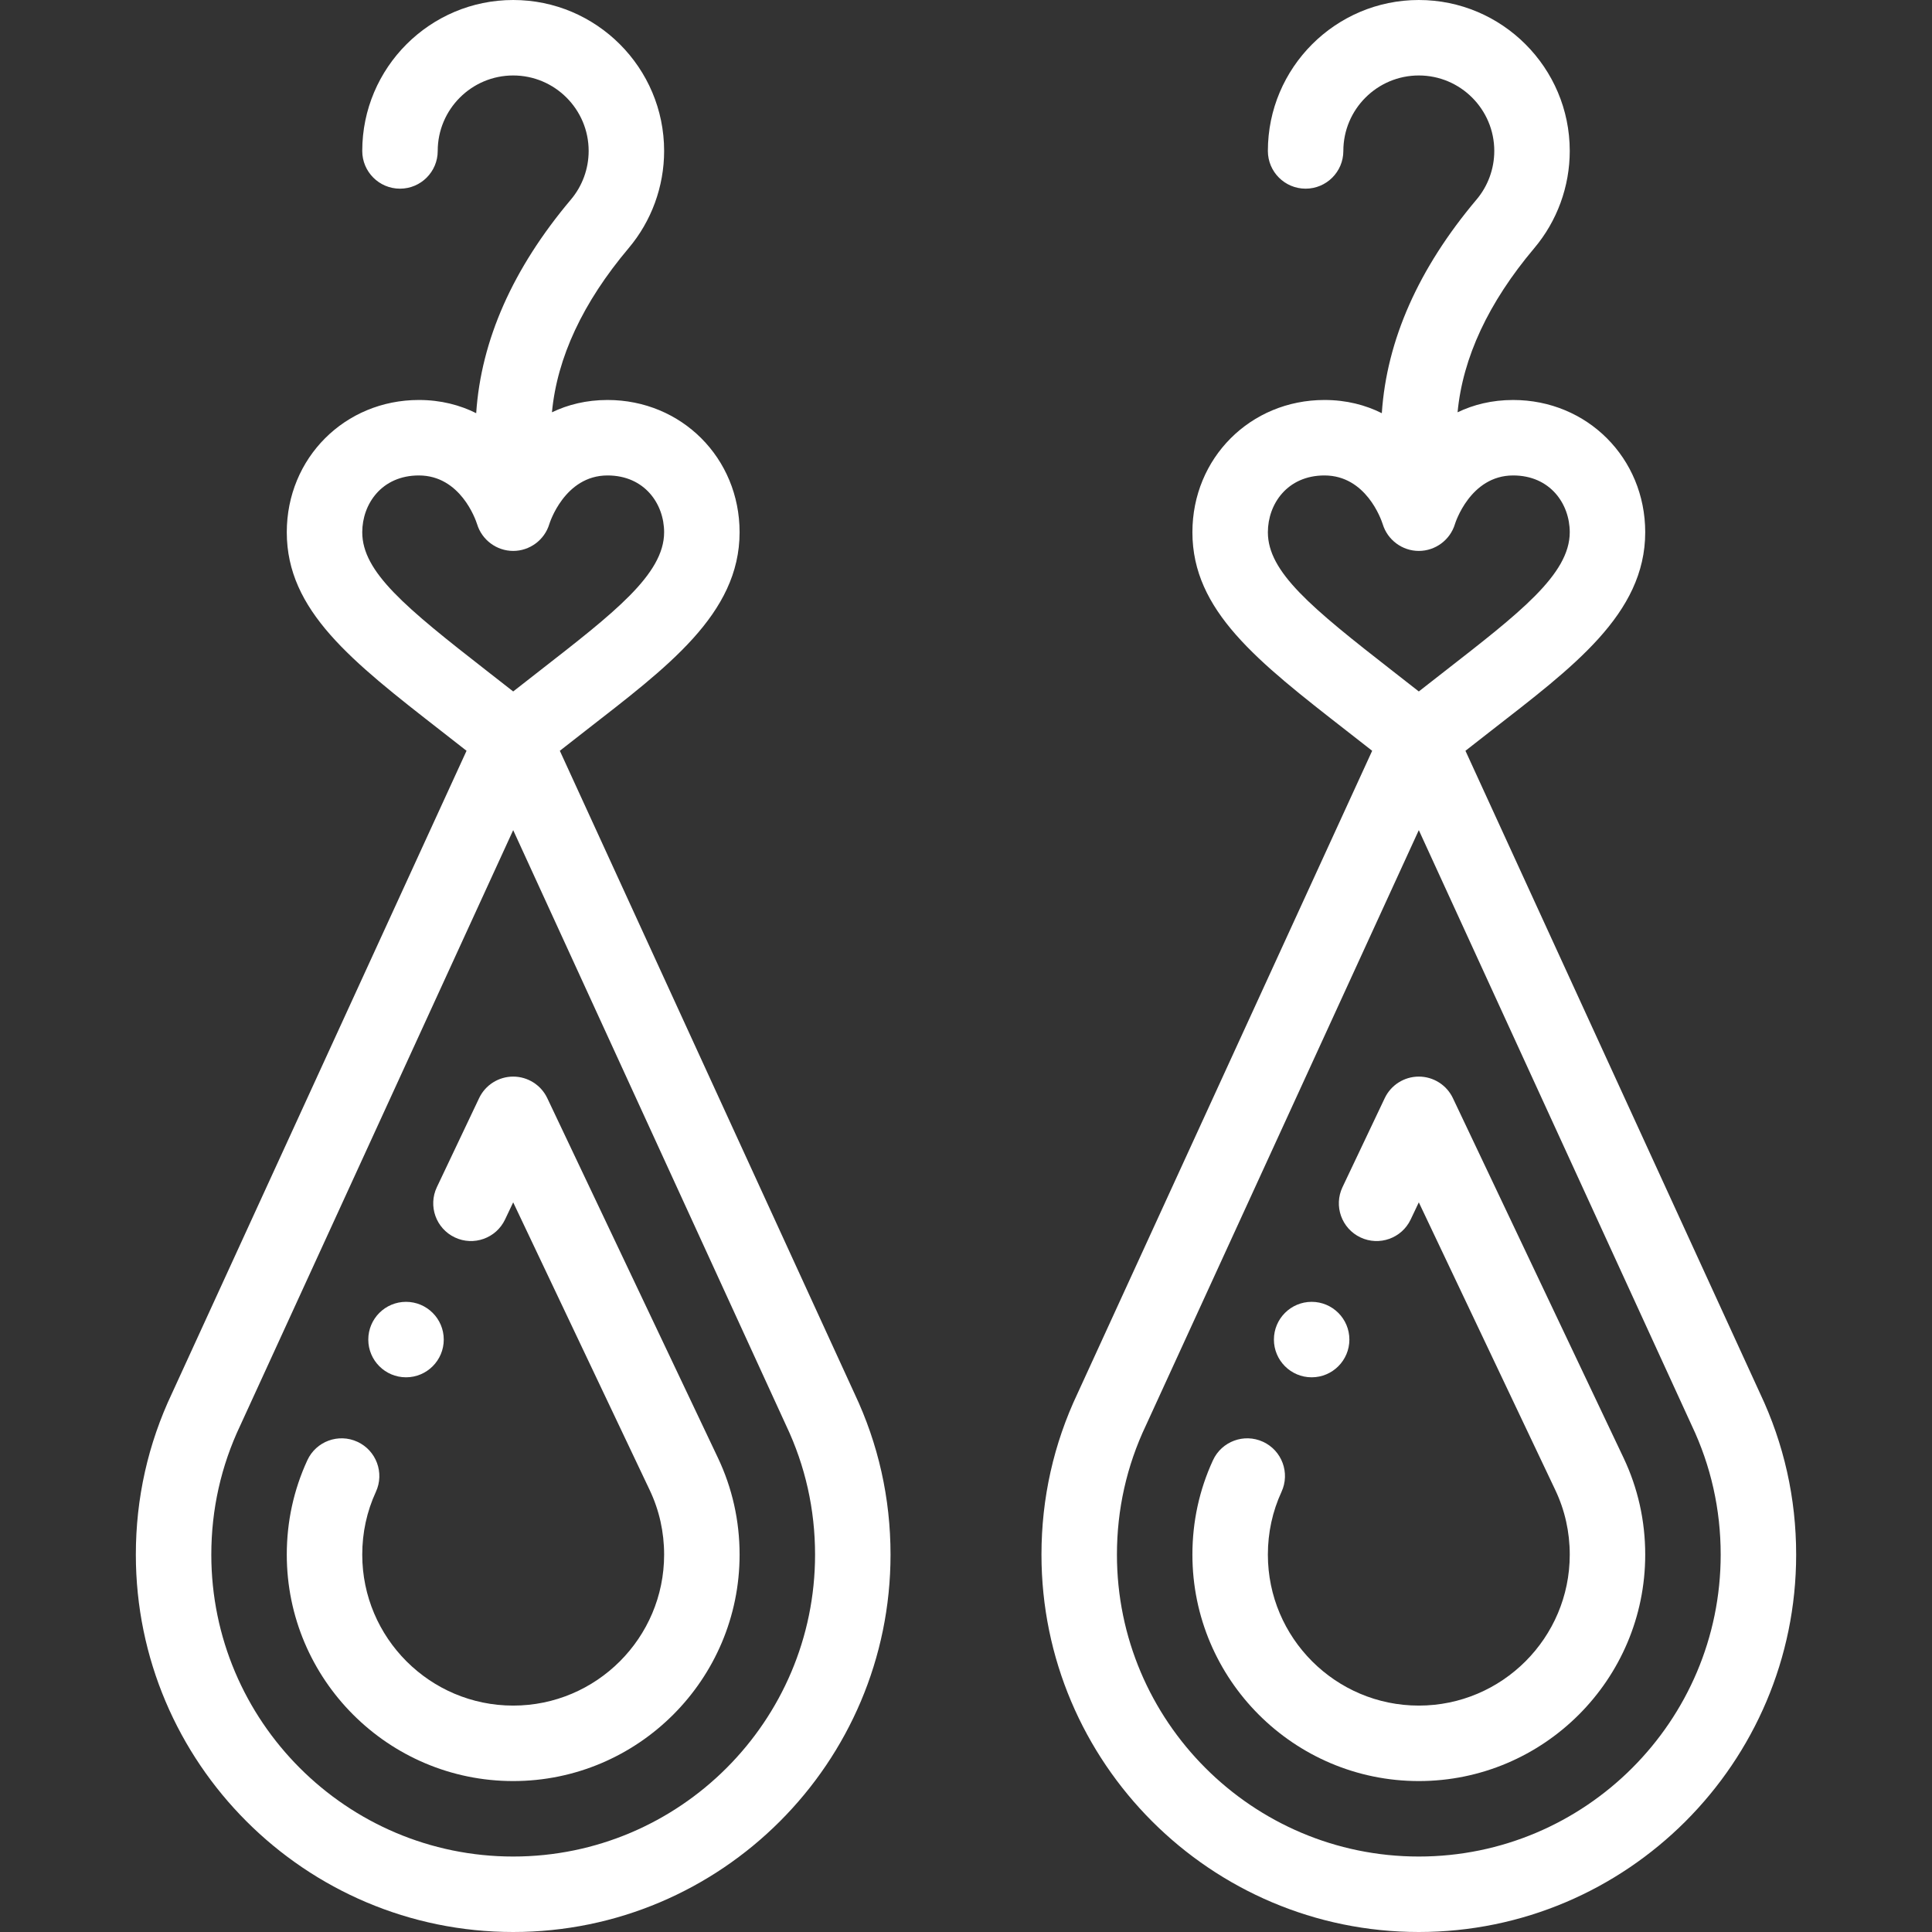 <svg version="1.1" id="Capa_1" xmlns="http://www.w3.org/2000/svg" xmlns:xlink="http://www.w3.org/1999/xlink" x="0px" y="0px" viewBox="0 0 512 512" style="enable-background:new 0 0 512 512;" xml:space="preserve" width="300" height="300" xmlns:svgjs="http://svgjs.dev/svgjs"><rect x="0" y="0" width="512" height="512" fill="#333333" stroke="none"/><g width="100%" height="100%" transform="matrix(1,0,0,1,0,0)"><g>
	<g>
		<path d="M347.6,345c-5.52,0-10,4.48-10,10c0,5.52,4.48,10,10,10c5.52,0,10-4.48,10-10C357.6,349.48,353.12,345,347.6,345z" fill="#ffffff" fill-opacity="1" data-original-color="#000000ff" stroke="none" stroke-opacity="1"/>
	</g>
</g><g>
	<g>
		<path d="M107.6,345c-5.52,0-10,4.48-10,10c0,5.52,4.48,10,10,10c5.52,0,10-4.48,10-10C117.6,349.48,113.12,345,107.6,345z" fill="#ffffff" fill-opacity="1" data-original-color="#000000ff" stroke="none" stroke-opacity="1"/>
	</g>
</g><g>
	<g>
		<path d="M226.426,369.248l-78.065-170.281c2.296-1.803,4.54-3.552,6.739-5.266c21.627-16.851,40.9-30.943,40.9-52.652&#10;&#9;&#9;&#9;c0-19.654-15.374-35.05-35-35.05c-5.637,0-10.527,1.248-14.728,3.262c1.371-14.493,8.178-29.095,20.308-43.48&#10;&#9;&#9;&#9;C172.654,58.591,176,49.434,176,40c0-22.056-17.944-40-40-40c-22.056,0-40,17.944-40,40c0,5.523,4.478,10,10,10&#10;&#9;&#9;&#9;c5.522,0,10-4.477,10-10c0-11.028,8.972-20,20-20s20,8.972,20,20c0,4.716-1.669,9.29-4.704,12.884&#10;&#9;&#9;&#9;c-15.4,18.262-23.813,37.283-25.1,56.614C121.891,107.348,116.849,106,111,106c-19.626,0-35,15.396-35,35.05&#10;&#9;&#9;&#9;c0,20.787,17.146,34.145,40.877,52.633c2.207,1.719,4.458,3.474,6.762,5.284L45.574,369.248C39.222,382.666,36,397.049,36,412&#10;&#9;&#9;&#9;c0,55.14,44.859,100,100,100s100-44.86,100-100C236,397.049,232.778,382.666,226.426,369.248z M96,141.05&#10;&#9;&#9;&#9;c0-7.479,5.152-15.05,15-15.05c10.996,0,15.023,11.627,15.422,12.874c0.002,0.008,0.005,0.015,0.008,0.022&#10;&#9;&#9;&#9;c1.27,4.193,5.181,7.104,9.571,7.104c4.349,0,8.286-2.863,9.571-7.104c0.002-0.007,0.005-0.015,0.008-0.022&#10;&#9;&#9;&#9;C145.617,138.745,149.572,126,161,126c9.848,0,15,7.571,15,15.05c0,11.177-13.409,21.46-33.193,36.875&#10;&#9;&#9;&#9;c-2.221,1.73-4.48,3.492-6.807,5.318c-2.334-1.833-4.603-3.601-6.831-5.337C107.373,160.926,96,151.575,96,141.05z M136,492&#10;&#9;&#9;&#9;c-44.112,0-80-35.888-80-80c0-11.986,2.582-23.508,7.675-34.244c0.019-0.039,0.037-0.079,0.055-0.118L136,219.996l72.271,157.642&#10;&#9;&#9;&#9;c0.018,0.04,0.036,0.079,0.055,0.118C213.418,388.492,216,400.014,216,412C216,456.112,180.112,492,136,492z" fill="#ffffff" fill-opacity="1" data-original-color="#000000ff" stroke="none" stroke-opacity="1"/>
	</g>
</g><g>
	<g>
		<path d="M190.245,386.313l-45.21-95.29c-1.656-3.489-5.173-5.713-9.034-5.713c-0.001,0-0.001,0-0.001,0&#10;&#9;&#9;&#9;c-3.861,0-7.379,2.224-9.034,5.712l-11.19,23.58c-2.368,4.99-0.243,10.954,4.747,13.322c4.989,2.369,10.953,0.243,13.321-4.747&#10;&#9;&#9;&#9;l2.155-4.541l36.177,76.251C174.713,400.234,176,405.992,176,412c0,22.056-17.944,40-40,40c-22.056,0-40-17.944-40-40&#10;&#9;&#9;&#9;c0-5.846,1.215-11.445,3.611-16.643c2.313-5.016,0.121-10.956-4.895-13.268c-5.014-2.313-10.956-0.122-13.268,4.894&#10;&#9;&#9;&#9;C77.833,394.825,76,403.242,76,412c0,33.084,26.916,60,60,60s60-26.916,60-60C196,403.002,194.063,394.36,190.245,386.313z" fill="#ffffff" fill-opacity="1" data-original-color="#000000ff" stroke="none" stroke-opacity="1"/>
	</g>
</g><g>
	<g>
		<path d="M430.245,386.313l-45.21-95.29c-1.656-3.489-5.173-5.713-9.034-5.713c-0.001,0-0.001,0-0.001,0&#10;&#9;&#9;&#9;c-3.861,0-7.379,2.224-9.034,5.712l-11.19,23.58c-2.368,4.99-0.243,10.954,4.747,13.322c4.988,2.369,10.954,0.243,13.321-4.747&#10;&#9;&#9;&#9;l2.155-4.541l36.177,76.251C414.713,400.234,416,405.992,416,412c0,22.056-17.944,40-40,40c-22.056,0-40-17.944-40-40&#10;&#9;&#9;&#9;c0-5.846,1.215-11.445,3.611-16.643c2.313-5.016,0.121-10.956-4.895-13.268c-5.013-2.313-10.956-0.122-13.268,4.894&#10;&#9;&#9;&#9;C317.833,394.825,316,403.242,316,412c0,33.084,26.916,60,60,60s60-26.916,60-60C436,403.002,434.063,394.36,430.245,386.313z" fill="#ffffff" fill-opacity="1" data-original-color="#000000ff" stroke="none" stroke-opacity="1"/>
	</g>
</g><g>
	<g>
		<path d="M466.426,369.248l-78.065-170.281c2.296-1.803,4.54-3.552,6.739-5.265c21.627-16.851,40.9-30.943,40.9-52.652&#10;&#9;&#9;&#9;c0-19.654-15.374-35.05-35-35.05c-5.637,0-10.527,1.248-14.728,3.262c1.371-14.493,8.178-29.095,20.308-43.48&#10;&#9;&#9;&#9;C412.654,58.591,416,49.434,416,40c0-22.056-17.944-40-40-40c-22.056,0-40,17.944-40,40c0,5.523,4.478,10,10,10&#10;&#9;&#9;&#9;c5.522,0,10-4.477,10-10c0-11.028,8.972-20,20-20s20,8.972,20,20c0,4.716-1.669,9.29-4.704,12.884&#10;&#9;&#9;&#9;c-15.4,18.262-23.813,37.283-25.1,56.614C361.891,107.348,356.849,106,351,106c-19.626,0-35,15.396-35,35.05&#10;&#9;&#9;&#9;c0,20.787,17.146,34.145,40.877,52.633c2.207,1.719,4.458,3.474,6.762,5.284l-78.065,170.281C279.222,382.666,276,397.049,276,412&#10;&#9;&#9;&#9;c0,55.14,44.859,100,100,100s100-44.86,100-100C476,397.049,472.778,382.666,466.426,369.248z M336,141.05&#10;&#9;&#9;&#9;c0-7.479,5.152-15.05,15-15.05c10.996,0,15.023,11.627,15.422,12.874c0.002,0.008,0.005,0.015,0.008,0.022&#10;&#9;&#9;&#9;c1.27,4.196,5.181,7.104,9.57,7.104c4.383,0,8.296-2.896,9.571-7.104c0.002-0.007,0.005-0.015,0.008-0.022&#10;&#9;&#9;&#9;C385.617,138.745,389.572,126,401,126c9.848,0,15,7.571,15,15.05c0,11.177-13.409,21.46-33.193,36.875&#10;&#9;&#9;&#9;c-2.221,1.73-4.48,3.492-6.807,5.318c-2.334-1.833-4.603-3.601-6.831-5.337C347.373,160.926,336,151.575,336,141.05z M376,492&#10;&#9;&#9;&#9;c-44.112,0-80-35.888-80-80c0-11.986,2.582-23.508,7.675-34.244c0.019-0.039,0.037-0.079,0.055-0.118L376,219.996l72.271,157.642&#10;&#9;&#9;&#9;c0.018,0.04,0.036,0.079,0.055,0.118C453.418,388.492,456,400.014,456,412C456,456.112,420.112,492,376,492z" fill="#ffffff" fill-opacity="1" data-original-color="#000000ff" stroke="none" stroke-opacity="1"/>
	</g>
</g><g>
</g><g>
</g><g>
</g><g>
</g><g>
</g><g>
</g><g>
</g><g>
</g><g>
</g><g>
</g><g>
</g><g>
</g><g>
</g><g>
</g><g>
</g></g></svg>